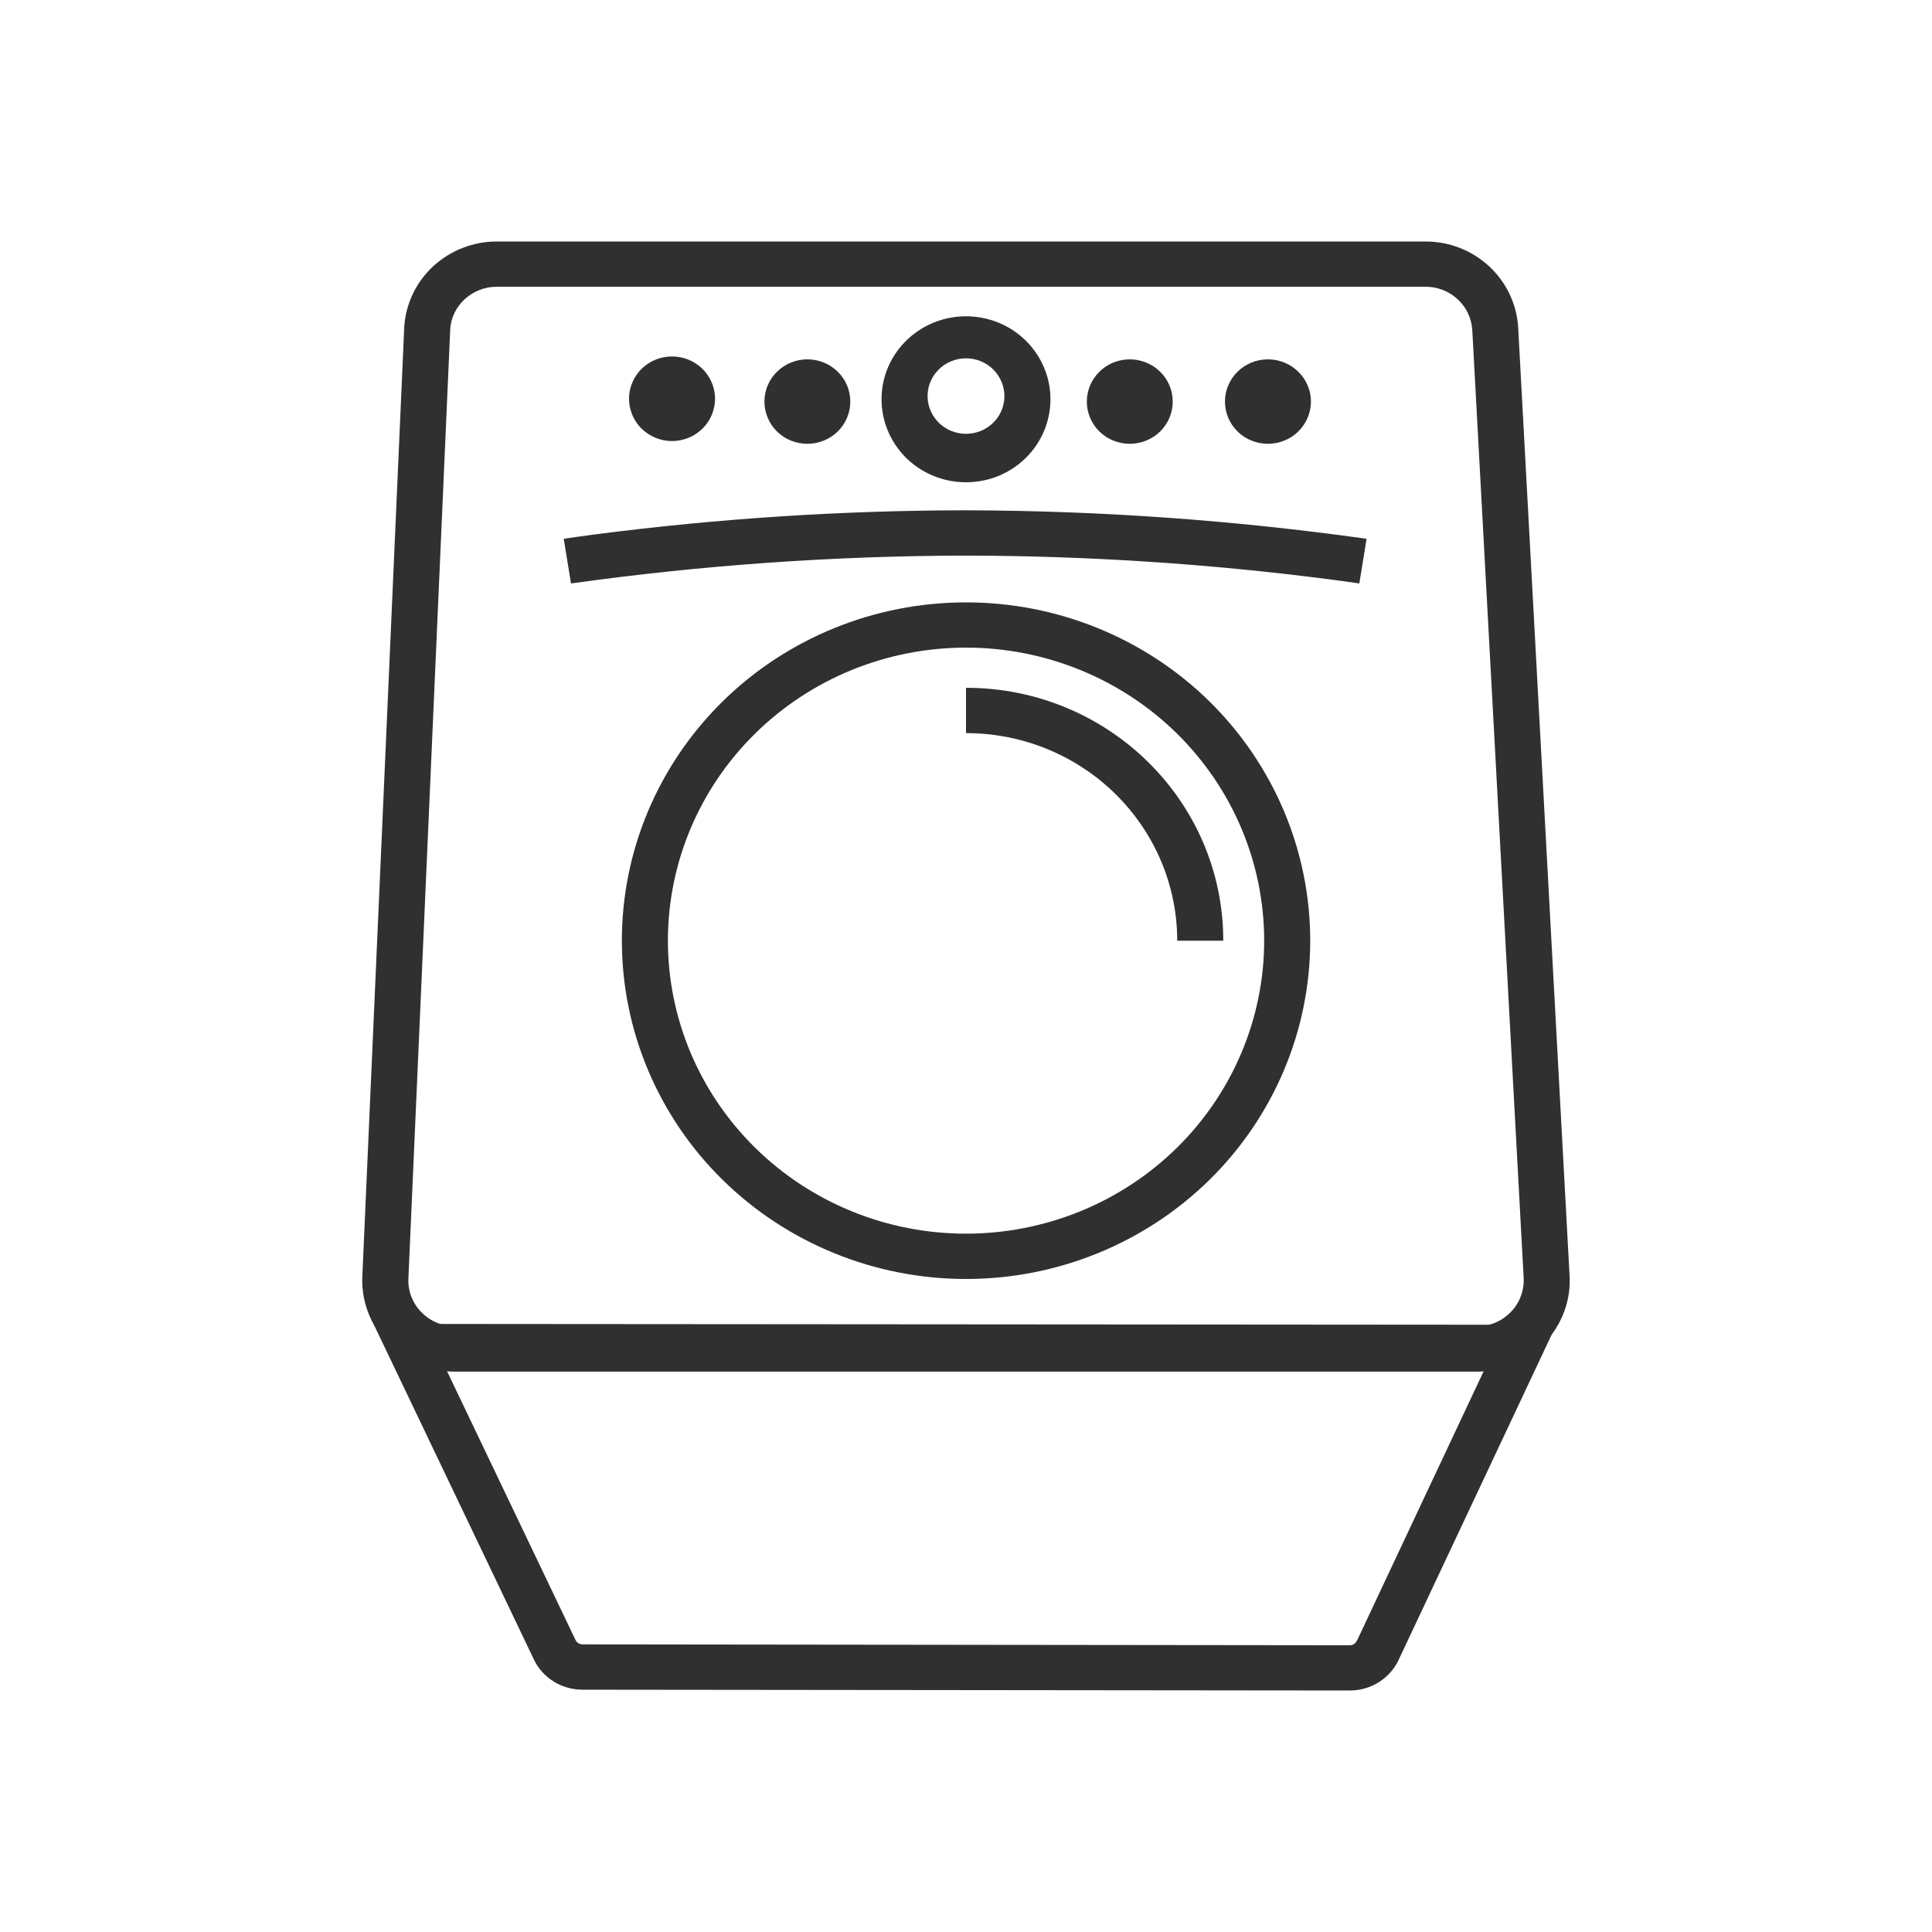 <svg width="24" height="24" viewBox="0 0 24 24" fill="none" xmlns="http://www.w3.org/2000/svg">
<path d="M18.348 16.476C18.683 16.476 18.949 16.197 18.927 15.865L18.289 4.095C18.279 3.95 18.214 3.815 18.106 3.716C17.999 3.617 17.857 3.562 17.71 3.562H6.171C5.866 3.562 5.613 3.795 5.593 4.085L5.074 15.867C5.068 15.945 5.079 16.023 5.106 16.097C5.133 16.171 5.174 16.238 5.229 16.295C5.283 16.352 5.349 16.398 5.422 16.429C5.495 16.46 5.573 16.476 5.653 16.476H18.349H18.348ZM18.348 17.039H5.652C5.495 17.039 5.339 17.008 5.194 16.946C5.05 16.885 4.92 16.795 4.812 16.682C4.704 16.569 4.621 16.436 4.568 16.29C4.515 16.145 4.492 15.99 4.502 15.835L5.022 4.054C5.042 3.768 5.172 3.5 5.385 3.304C5.599 3.109 5.88 3 6.171 3H17.709C18.316 3 18.819 3.463 18.859 4.062L19.497 15.832C19.508 15.987 19.486 16.142 19.433 16.288C19.38 16.434 19.297 16.567 19.189 16.68C19.081 16.794 18.951 16.884 18.806 16.945C18.661 17.007 18.505 17.039 18.348 17.039H18.348Z" fill="#303030"/>
<path d="M16.861 20.372L18.438 17.018L5.541 17.008L7.149 20.372C7.165 20.406 7.198 20.427 7.236 20.427L16.769 20.438C16.807 20.438 16.842 20.415 16.86 20.372H16.861ZM16.769 21L7.235 20.99C6.972 20.99 6.734 20.838 6.629 20.608L4.64 16.446L19.332 16.457L19.145 16.856L17.384 20.599C17.333 20.718 17.247 20.819 17.138 20.891C17.029 20.962 16.9 21 16.769 21ZM12.477 4.936C12.479 4.873 12.468 4.811 12.445 4.752C12.422 4.693 12.387 4.639 12.343 4.594C12.298 4.549 12.245 4.513 12.186 4.488C12.127 4.464 12.064 4.451 12 4.451C11.936 4.451 11.872 4.464 11.813 4.489C11.754 4.513 11.701 4.549 11.656 4.595C11.612 4.64 11.577 4.694 11.554 4.752C11.531 4.811 11.521 4.874 11.523 4.937C11.527 5.058 11.58 5.173 11.669 5.258C11.758 5.342 11.877 5.389 12 5.389C12.124 5.389 12.243 5.342 12.332 5.257C12.421 5.173 12.473 5.058 12.477 4.936ZM13.049 4.936C13.052 5.074 13.027 5.21 12.976 5.338C12.925 5.466 12.848 5.583 12.75 5.681C12.653 5.779 12.536 5.857 12.407 5.911C12.278 5.964 12.139 5.991 12 5.991C11.86 5.991 11.721 5.964 11.592 5.91C11.464 5.857 11.347 5.779 11.249 5.681C11.152 5.582 11.075 5.466 11.024 5.338C10.972 5.21 10.948 5.073 10.951 4.936C10.957 4.666 11.071 4.41 11.267 4.222C11.463 4.034 11.726 3.929 12 3.929C12.274 3.929 12.537 4.034 12.733 4.222C12.929 4.411 13.043 4.667 13.049 4.936ZM15.704 11.685C15.704 10.72 15.313 9.794 14.619 9.111C13.924 8.428 12.982 8.045 12 8.045C11.018 8.045 10.076 8.428 9.382 9.111C8.687 9.794 8.297 10.72 8.297 11.685C8.297 12.65 8.687 13.576 9.382 14.259C10.076 14.942 11.018 15.325 12 15.325C12.982 15.325 13.924 14.942 14.619 14.259C15.313 13.576 15.704 12.65 15.704 11.685ZM16.276 11.685C16.276 12.8 15.825 13.869 15.024 14.657C14.222 15.445 13.134 15.888 12 15.888C10.866 15.888 9.779 15.445 8.977 14.657C8.175 13.869 7.725 12.8 7.725 11.685C7.725 10.57 8.175 9.502 8.977 8.713C9.779 7.925 10.866 7.483 12 7.483C13.134 7.483 14.222 7.925 15.024 8.713C15.825 9.502 16.276 10.57 16.276 11.685Z" fill="#303030"/>
<path fill-rule="evenodd" clip-rule="evenodd" d="M15.751 5.513C15.609 5.513 15.473 5.458 15.373 5.36C15.273 5.261 15.217 5.128 15.217 4.989C15.217 4.849 15.273 4.716 15.373 4.618C15.473 4.519 15.609 4.464 15.751 4.464C15.892 4.464 16.028 4.519 16.128 4.618C16.228 4.716 16.285 4.849 16.285 4.989C16.285 5.128 16.228 5.261 16.128 5.36C16.028 5.458 15.892 5.513 15.751 5.513ZM14.034 5.513C13.893 5.513 13.757 5.458 13.657 5.36C13.557 5.261 13.501 5.128 13.501 4.989C13.501 4.849 13.557 4.716 13.657 4.618C13.757 4.519 13.893 4.464 14.034 4.464C14.176 4.464 14.312 4.519 14.412 4.618C14.512 4.716 14.568 4.849 14.568 4.989C14.568 5.128 14.512 5.261 14.412 5.36C14.312 5.458 14.176 5.513 14.034 5.513ZM10.029 5.513C9.888 5.513 9.752 5.458 9.652 5.36C9.552 5.261 9.496 5.128 9.496 4.989C9.496 4.849 9.552 4.716 9.652 4.618C9.752 4.519 9.888 4.464 10.029 4.464C10.171 4.464 10.307 4.519 10.407 4.618C10.507 4.716 10.563 4.849 10.563 4.989C10.563 5.128 10.507 5.261 10.407 5.36C10.307 5.458 10.171 5.513 10.029 5.513ZM8.882 4.936C8.885 5.007 8.872 5.077 8.847 5.142C8.821 5.208 8.782 5.268 8.732 5.319C8.682 5.369 8.623 5.41 8.557 5.437C8.491 5.464 8.42 5.479 8.348 5.479C8.276 5.479 8.206 5.464 8.14 5.437C8.074 5.41 8.014 5.369 7.964 5.319C7.914 5.268 7.875 5.208 7.85 5.142C7.824 5.077 7.812 5.007 7.814 4.936C7.819 4.8 7.877 4.671 7.976 4.576C8.076 4.481 8.209 4.428 8.348 4.428C8.487 4.428 8.62 4.481 8.72 4.576C8.819 4.671 8.878 4.8 8.882 4.936Z" fill="#303030"/>
<path d="M12 9.107V8.544C13.765 8.544 15.196 9.95 15.196 11.686H14.624C14.624 11.347 14.556 11.012 14.424 10.699C14.292 10.386 14.099 10.102 13.855 9.862C13.612 9.623 13.323 9.433 13.004 9.303C12.686 9.173 12.345 9.107 12 9.107ZM7.093 7.248L7.003 6.693C7.075 6.682 7.211 6.662 7.403 6.637C8.924 6.441 10.456 6.341 11.99 6.339C13.658 6.343 15.324 6.461 16.976 6.693L16.886 7.248C16.758 7.229 16.63 7.211 16.501 7.195C15.005 7.002 13.498 6.904 11.99 6.902C10.351 6.905 8.715 7.021 7.093 7.248Z" fill="#303030"/>
</svg>
